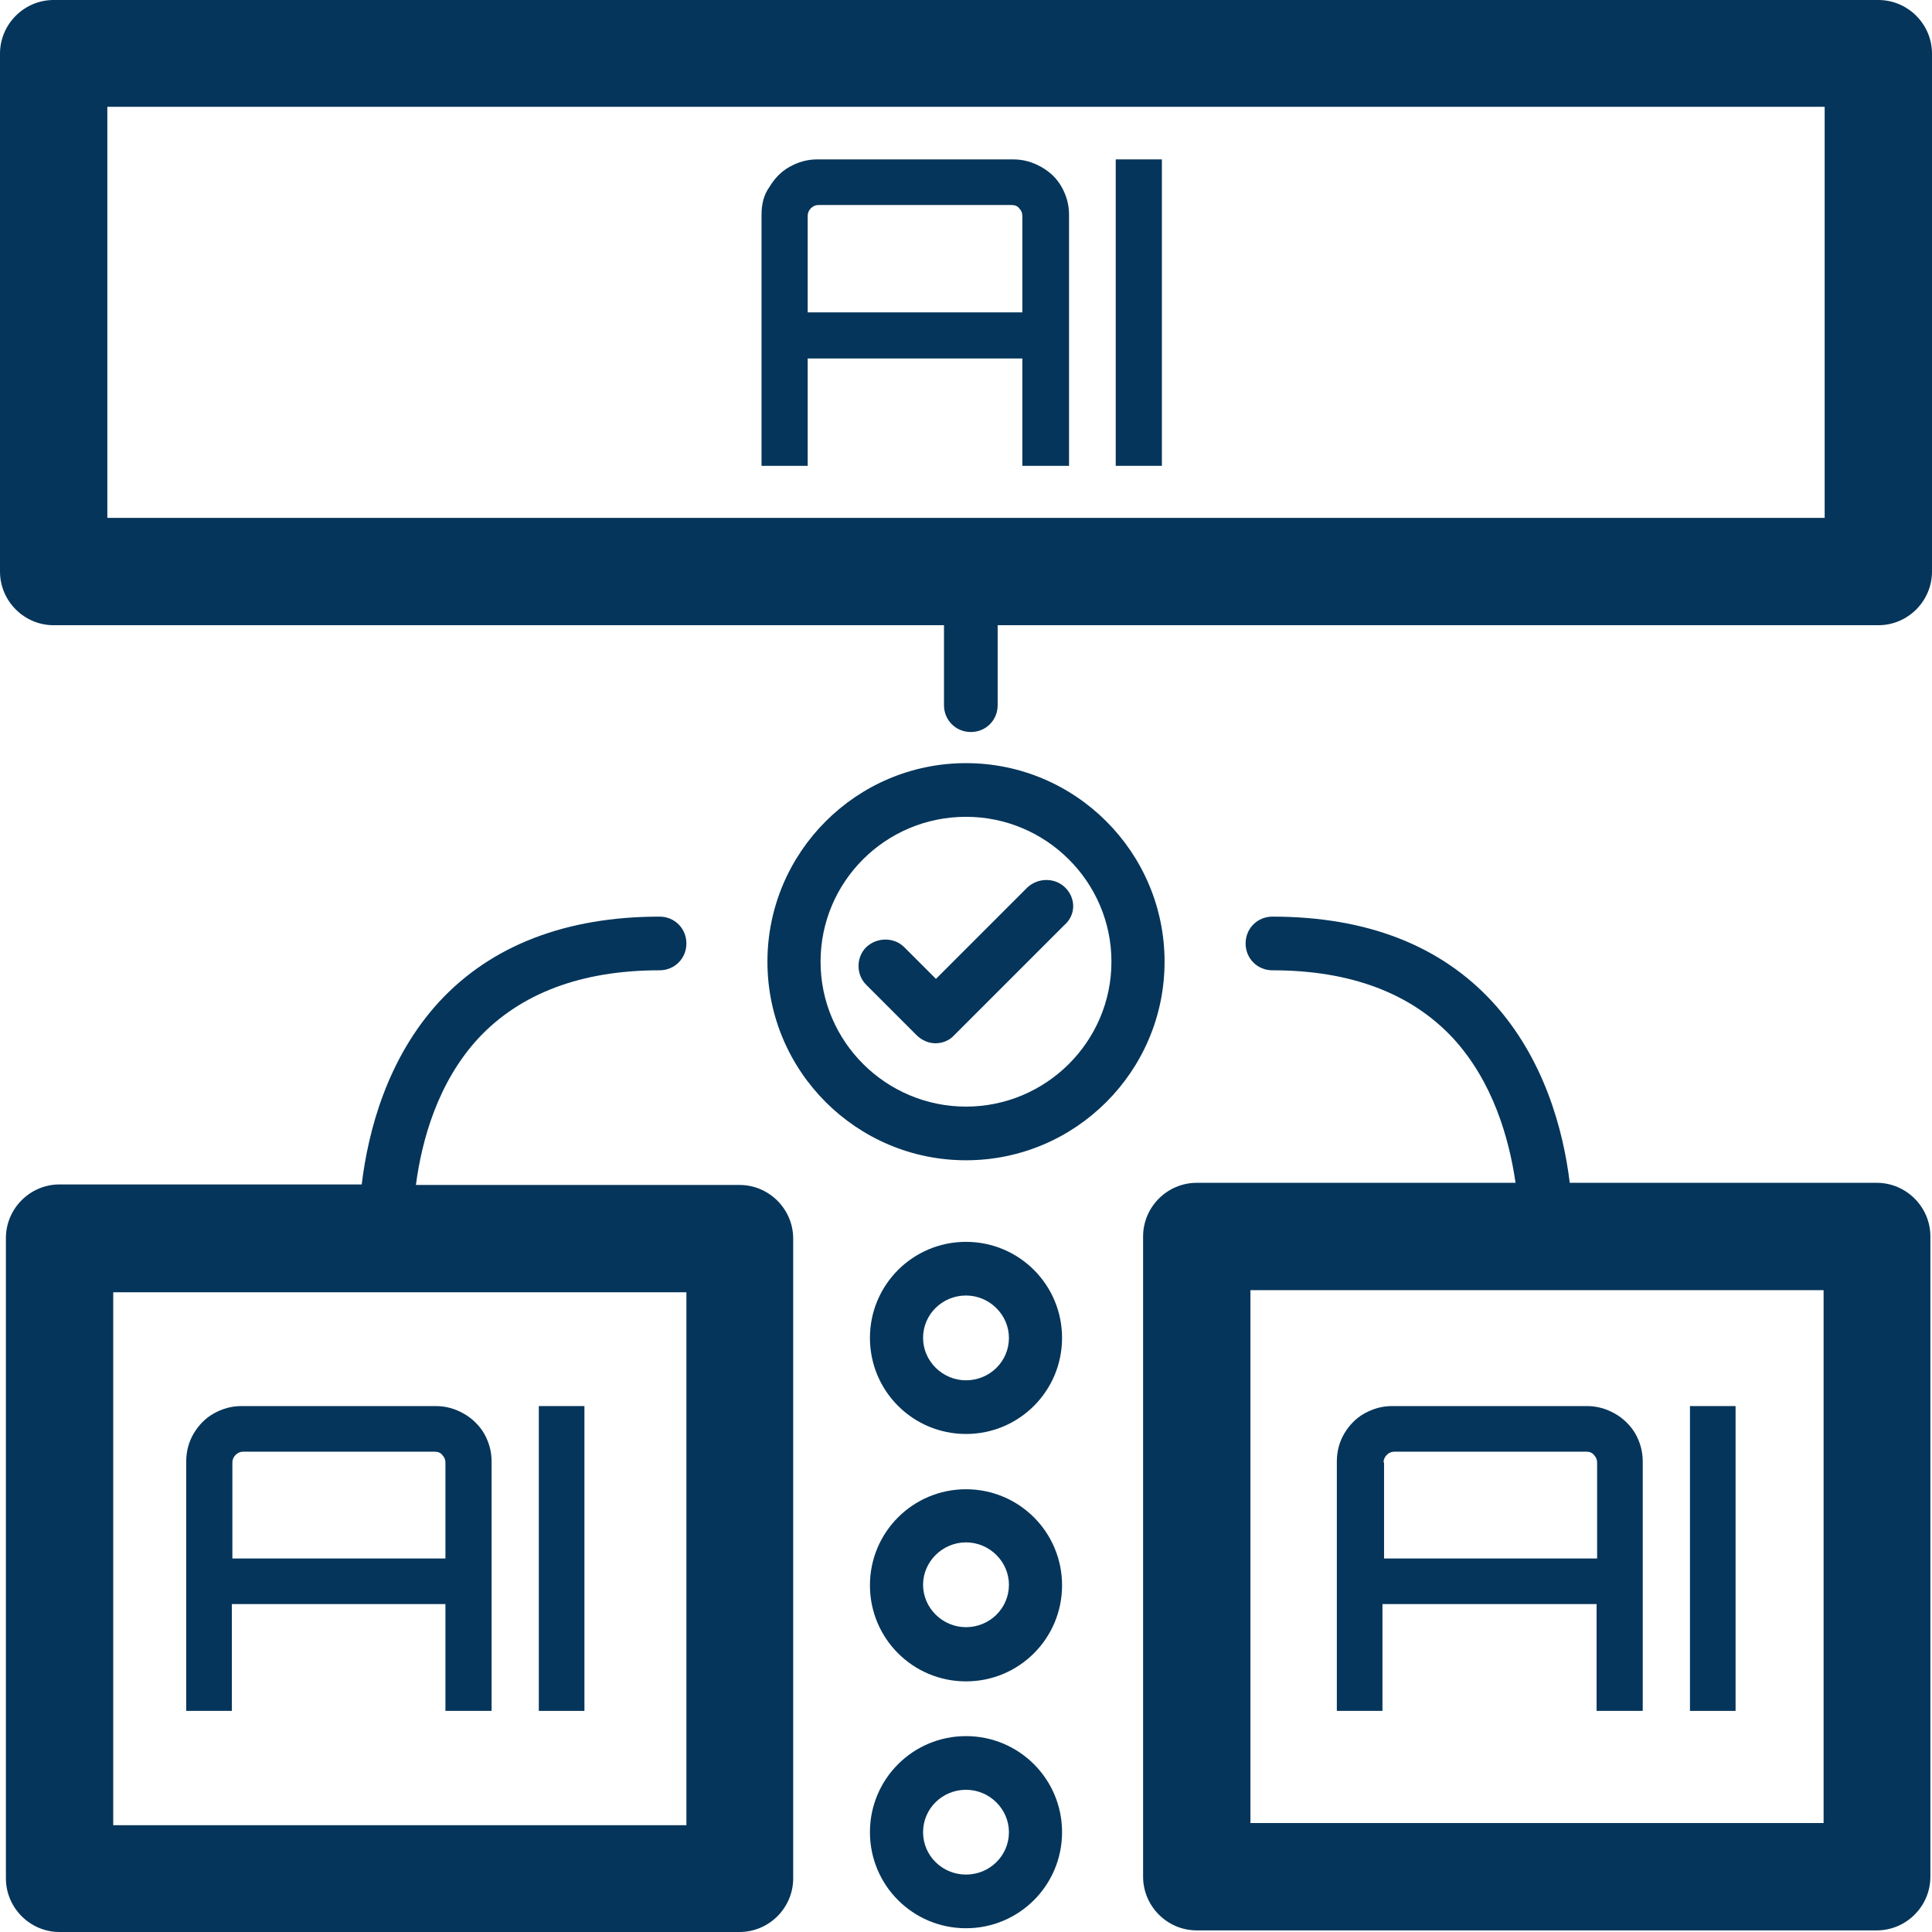 <?xml version="1.0" encoding="UTF-8"?>
<!-- Generator: Adobe Illustrator 27.6.1, SVG Export Plug-In . SVG Version: 6.00 Build 0)  -->
<svg xmlns="http://www.w3.org/2000/svg" xmlns:xlink="http://www.w3.org/1999/xlink" version="1.1" id="Layer_1" x="0px" y="0px" viewBox="0 0 36 36" style="enable-background:new 0 0 36 36;" xml:space="preserve">
<style type="text/css">
	.st0{fill:#05355A;}
	.st1{fill:none;stroke:#05355A;stroke-width:2;stroke-linecap:round;stroke-linejoin:round;stroke-miterlimit:10;}
	.st2{fill:none;stroke:#05355A;stroke-linecap:round;stroke-linejoin:round;stroke-miterlimit:10;}
	.st3{fill:none;stroke:#05355A;stroke-linecap:round;stroke-linejoin:round;}
	.st4{fill:none;stroke:#05355A;stroke-width:2;stroke-linecap:round;}
	.st5{fill:none;stroke:#05355A;stroke-width:2;}
	.st6{fill:none;stroke:#05355A;stroke-linecap:round;}
	.st7{fill:none;stroke:#05355A;}
	.st8{fill:none;stroke:#05355A;stroke-linejoin:round;}
	.st9{fill:none;stroke:#05355A;stroke-miterlimit:10;}
	.st10{fill:none;stroke:#05355A;stroke-width:2;stroke-linecap:round;stroke-linejoin:round;}
	.st11{fill:none;stroke:#D4003B;stroke-width:2;stroke-linecap:round;stroke-linejoin:round;stroke-miterlimit:10;}
	.st12{fill:none;stroke:#05355A;stroke-linejoin:round;stroke-miterlimit:10;}
	.st13{fill:none;stroke:#05355A;stroke-width:2;stroke-linejoin:round;}
	.st14{fill:none;stroke:#05355A;stroke-linecap:round;stroke-miterlimit:10;}
	.st15{fill:none;stroke:#05355A;stroke-width:2;stroke-miterlimit:10;}
</style>
<g>
	<path class="st0" d="M19.85,16.54c-0.19-0.19-0.51-0.19-0.71,0l-1.7,1.7l-0.59-0.59c-0.19-0.19-0.51-0.19-0.71,0   c-0.19,0.19-0.19,0.51,0,0.7l0.94,0.94c0.09,0.09,0.22,0.15,0.35,0.15s0.26-0.05,0.35-0.15l2.05-2.05   C20.05,17.05,20.05,16.74,19.85,16.54z"></path>
	<path class="st0" d="M35,0H1C0.45,0,0,0.45,0,1v9.65c0,0.55,0.45,1,1,1h16.59v1.49c0,0.28,0.22,0.5,0.5,0.5s0.5-0.22,0.5-0.5v-1.49   H35c0.55,0,1-0.45,1-1V1C36,0.45,35.55,0,35,0z M34,9.65H2V1.99H34V9.65z"></path>
	<path class="st0" d="M34.97,22.04h-5.72c-0.12-0.99-0.48-2.32-1.43-3.36c-0.97-1.06-2.35-1.6-4.11-1.6c-0.28,0-0.5,0.22-0.5,0.5   s0.22,0.5,0.5,0.5c1.46,0,2.59,0.43,3.37,1.27c0.74,0.81,1.04,1.86,1.16,2.69H22.3c-0.55,0-1,0.45-1,1v11.93c0,0.55,0.45,1,1,1   h12.67c0.55,0,1-0.45,1-1V23.04C35.97,22.49,35.52,22.04,34.97,22.04z M33.97,33.97H23.3v-9.93h10.68V33.97z"></path>
	<path class="st0" d="M18,26.72c0.99,0,1.79-0.8,1.79-1.79s-0.8-1.79-1.79-1.79c-0.99,0-1.79,0.8-1.79,1.79S17.01,26.72,18,26.72z    M18,24.14c0.44,0,0.8,0.36,0.8,0.79c0,0.44-0.36,0.79-0.8,0.79c-0.44,0-0.8-0.36-0.8-0.79C17.2,24.49,17.56,24.14,18,24.14z"></path>
	<path class="st0" d="M18,14.22c-2.04,0-3.7,1.66-3.7,3.7s1.66,3.7,3.7,3.7s3.7-1.66,3.7-3.7S20.04,14.22,18,14.22z M18,20.62   c-1.49,0-2.71-1.21-2.71-2.7c0-1.49,1.21-2.7,2.71-2.7c1.49,0,2.71,1.21,2.71,2.7C20.71,19.41,19.49,20.62,18,20.62z"></path>
	<path class="st0" d="M18,31.33c0.99,0,1.79-0.8,1.79-1.79s-0.8-1.79-1.79-1.79c-0.99,0-1.79,0.8-1.79,1.79S17.01,31.33,18,31.33z    M18,28.74c0.44,0,0.8,0.36,0.8,0.79c0,0.44-0.36,0.79-0.8,0.79c-0.44,0-0.8-0.36-0.8-0.79C17.2,29.1,17.56,28.74,18,28.74z"></path>
	<path class="st0" d="M19.79,34.14c0-0.99-0.8-1.79-1.79-1.79c-0.99,0-1.79,0.8-1.79,1.79c0,0.99,0.8,1.79,1.79,1.79   C18.99,35.93,19.79,35.13,19.79,34.14z M17.2,34.14c0-0.44,0.36-0.79,0.8-0.79c0.44,0,0.8,0.36,0.8,0.79c0,0.44-0.36,0.79-0.8,0.79   C17.56,34.93,17.2,34.58,17.2,34.14z"></path>
	<path class="st0" d="M12.29,18.08c0.28,0,0.5-0.22,0.5-0.5s-0.22-0.5-0.5-0.5c-1.75,0-3.14,0.54-4.11,1.59   c-0.97,1.06-1.32,2.41-1.44,3.4H1.11c-0.55,0-1,0.45-1,1V35c0,0.55,0.45,1,1,1h12.67c0.55,0,1-0.45,1-1V23.08c0-0.55-0.45-1-1-1   H7.75c0.11-0.84,0.41-1.92,1.17-2.74C9.7,18.51,10.83,18.08,12.29,18.08z M12.79,34.01H2.11v-9.93h10.68V34.01z"></path>
	<path class="st0" d="M15.05,6.68h4v2h0.87V4c0-0.19-0.05-0.36-0.14-0.52c-0.09-0.16-0.22-0.28-0.38-0.37   c-0.16-0.09-0.33-0.14-0.52-0.14h-3.65c-0.19,0-0.36,0.05-0.52,0.14c-0.16,0.09-0.28,0.22-0.37,0.37C14.23,3.63,14.19,3.81,14.19,4   v4.68h0.86V6.68z M15.05,4.02c0-0.05,0.02-0.1,0.06-0.14c0.04-0.04,0.09-0.06,0.14-0.06h3.6c0.06,0,0.11,0.02,0.14,0.06   c0.04,0.04,0.06,0.09,0.06,0.14v1.8h-4V4.02z"></path>
	<rect x="20.79" y="2.97" class="st0" width="0.86" height="5.71"></rect>
	<path class="st0" d="M4.33,29.89H8.3v1.99h0.86v-4.65c0-0.19-0.05-0.36-0.14-0.52c-0.09-0.15-0.22-0.28-0.38-0.37   c-0.16-0.09-0.33-0.14-0.52-0.14H4.5c-0.19,0-0.36,0.05-0.52,0.14c-0.16,0.09-0.28,0.22-0.37,0.37c-0.09,0.15-0.14,0.33-0.14,0.52   v4.65h0.85V29.89z M4.33,27.25c0-0.05,0.02-0.1,0.06-0.14c0.04-0.04,0.09-0.06,0.14-0.06H8.1c0.06,0,0.11,0.02,0.14,0.06   c0.04,0.04,0.06,0.09,0.06,0.14v1.79H4.33V27.25z"></path>
	<rect x="10.04" y="26.2" class="st0" width="0.85" height="5.68"></rect>
	<path class="st0" d="M25.78,29.89h3.97v1.99h0.86v-4.65c0-0.19-0.05-0.36-0.14-0.52c-0.09-0.15-0.22-0.28-0.38-0.37   c-0.16-0.09-0.33-0.14-0.52-0.14h-3.63c-0.19,0-0.36,0.05-0.52,0.14c-0.16,0.09-0.28,0.22-0.37,0.37   c-0.09,0.15-0.14,0.33-0.14,0.52v4.65h0.85V29.89z M25.78,27.25c0-0.05,0.02-0.1,0.06-0.14c0.04-0.04,0.09-0.06,0.14-0.06h3.58   c0.06,0,0.11,0.02,0.14,0.06c0.04,0.04,0.06,0.09,0.06,0.14v1.79h-3.97V27.25z"></path>
	<rect x="31.49" y="26.2" class="st0" width="0.85" height="5.68"></rect>
</g>
</svg>
